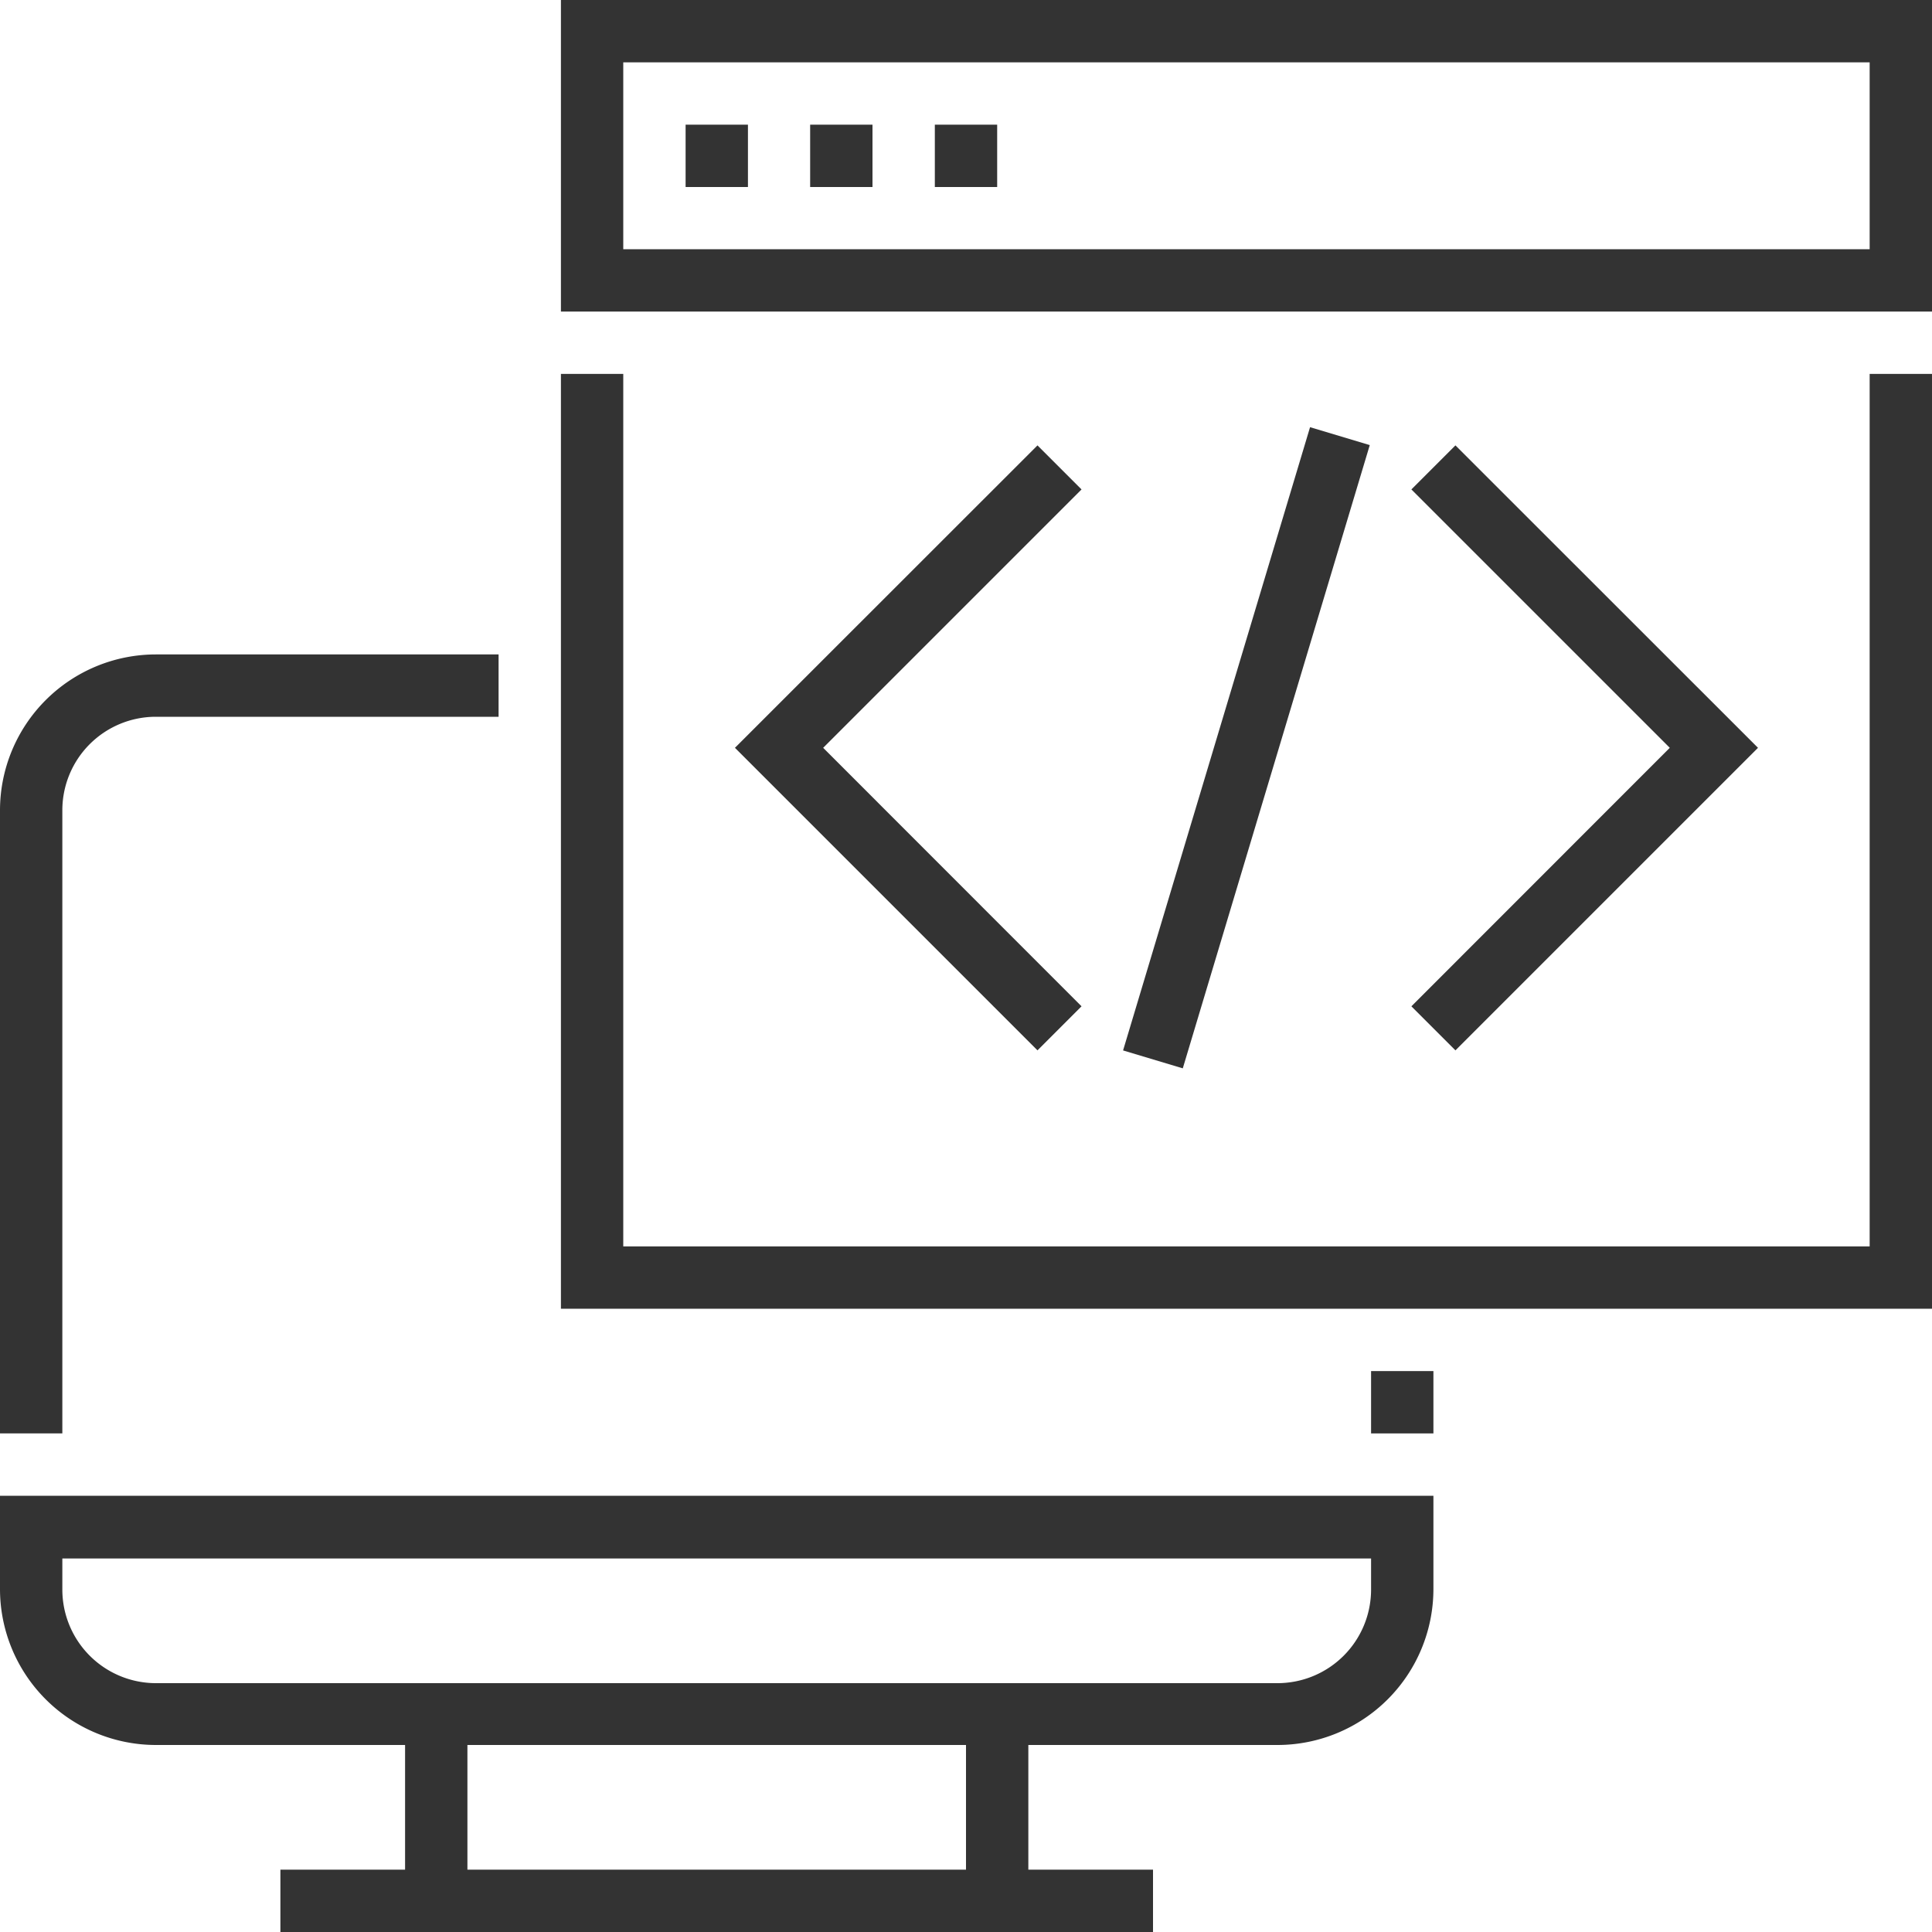 <?xml version="1.0" encoding="UTF-8"?> <svg xmlns="http://www.w3.org/2000/svg" id="Layer_1" data-name="Layer 1" viewBox="0 0 150 150"><defs><style>.cls-1{fill:#333;}</style></defs><path class="cls-1" d="M0,123.39a12.11,12.11,0,0,0,12.1,12.09H31.45v9.68H21.77V150H89.52v-4.84H79.84v-9.68H99.19a12.11,12.11,0,0,0,12.1-12.09v-7.26H0Zm75,21.77H36.29v-9.68H75ZM4.84,121H106.45v2.42a7.27,7.27,0,0,1-7.26,7.26H12.1a7.27,7.27,0,0,1-7.26-7.26Z"></path><rect class="cls-1" x="106.45" y="106.45" width="4.84" height="4.84"></rect><path class="cls-1" d="M4.84,62.9a7.26,7.26,0,0,1,7.26-7.25H38.71V50.81H12.1A12.11,12.11,0,0,0,0,62.9v48.39H4.84Z"></path><path class="cls-1" d="M43.55,0V24.19H150V0ZM145.16,19.35H48.39V4.84h96.77Z"></path><rect class="cls-1" x="53.23" y="9.68" width="4.84" height="4.84"></rect><rect class="cls-1" x="62.9" y="9.68" width="4.84" height="4.84"></rect><rect class="cls-1" x="72.58" y="9.68" width="4.84" height="4.84"></rect><polygon class="cls-1" points="145.16 96.77 48.39 96.77 48.39 29.03 43.55 29.03 43.55 101.61 150 101.61 150 29.03 145.16 29.03 145.16 96.77"></polygon><polygon class="cls-1" points="80.55 34.58 57.06 58.06 80.55 81.55 83.97 78.13 63.91 58.06 83.97 38 80.55 34.58"></polygon><polygon class="cls-1" points="113 81.55 136.49 58.06 113 34.58 109.58 38 129.64 58.06 109.58 78.13 113 81.55"></polygon><rect class="cls-1" x="71.52" y="55.64" width="50.52" height="4.84" transform="translate(13.35 134.07) rotate(-73.3)"></rect></svg> 